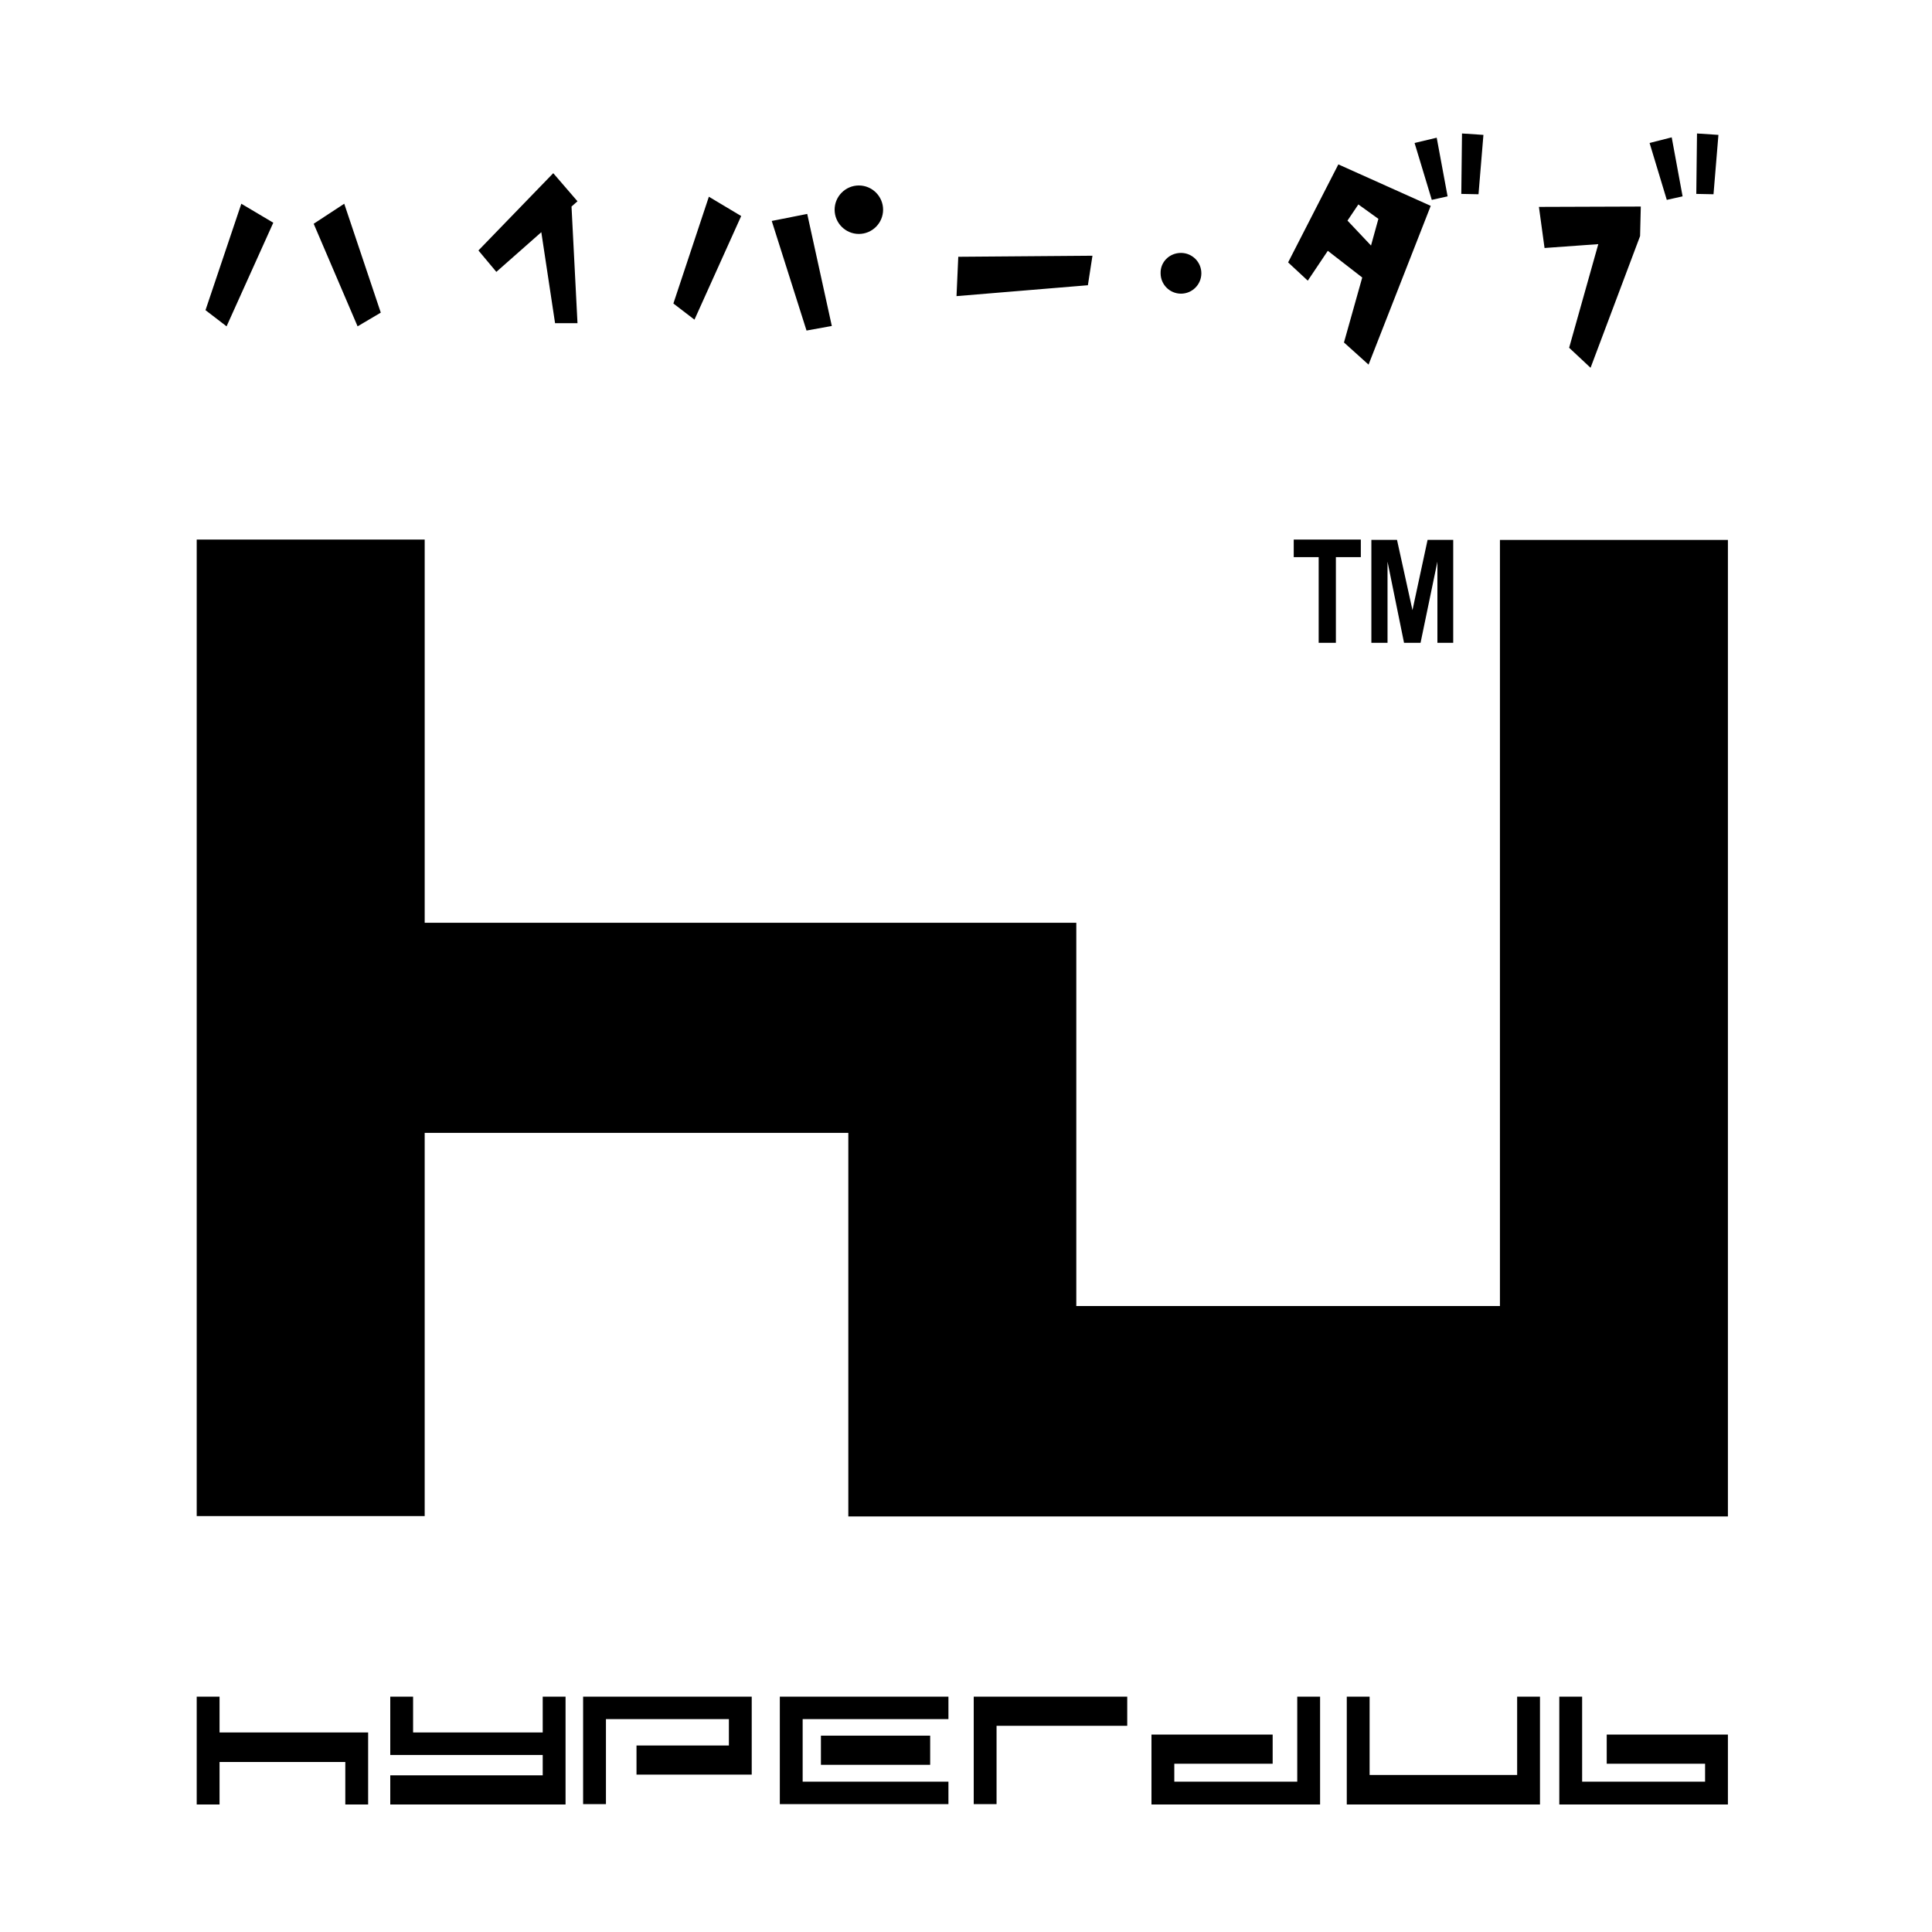 <?xml version="1.0" encoding="UTF-8"?> <svg xmlns="http://www.w3.org/2000/svg" xmlns:xlink="http://www.w3.org/1999/xlink" version="1.1" id="Capa_1" x="0px" y="0px" viewBox="0 0 550 550" style="enable-background:new 0 0 550 550;" xml:space="preserve"> <style type="text/css"> .st0{fill-rule:evenodd;clip-rule:evenodd;} </style> <g> <path class="st0" d="M427,153.7h64.9v278H241.5V322.5l-120.6,0v109.1H56v-278h64.9v109.1l185.5,0v109.1l120.6,0V153.7L427,153.7z M56,483h6.5v10.2l42.3,0v20.5h-6.5v-12.1l-35.8,0v12.1H56V483L56,483z M491.9,493.8l-34.5,0v8.3l28,0v5.1h-35V483h-6.5v30.7h48 V493.8L491.9,493.8z M383.4,513.6V483h6.5v22.3l42,0V483h6.5v30.7H383.4L383.4,513.6z M327.8,493.8l34.5,0v8.3l-28,0v5.1h35V483 h6.5v30.7h-48V493.8L327.8,493.8z M320.9,483v8.3l-37.2,0v22.3h-6.5V483L320.9,483L320.9,483z M270,507.2v6.4h-48V483h48v6.4h-41.5 v17.8H270L270,507.2z M264.8,494.1v8.3l-31.1,0v-8.3L264.8,494.1L264.8,494.1z M214,505.2l-32.8,0v-8.3l26.3,0v-7.5h-35v24.2h-6.5 V483h48V505.2L214,505.2z M154.5,499.6h-43.4V483h6.5v10.2h36.9V483h6.5v30.7l-49.9,0v-8.3l43.4,0V499.6L154.5,499.6z M469.6,40.7 l4.9,16.2l4.5-1l-3.1-16.8L469.6,40.7L469.6,40.7z M89.3,63.7l12.5,29.2l6.6-3.9L98,58L89.3,63.7L89.3,63.7z M68.7,58L58.5,88.3 l6,4.6l13.3-29.5L68.7,58L68.7,58z M158,91.9l-3.9-25.8l-12.8,11.3l-5.1-6.1l21.3-22l6.9,8l-1.7,1.5l1.7,33.2H158L158,91.9z M201.8,56l-10.1,30.4l6,4.6L211,61.5L201.8,56L201.8,56z M219.7,62.9l9.9,31.2l7.2-1.3l-7-31.9L219.7,62.9L219.7,62.9z M244.5,52.8c3.8,0,6.9,3.1,6.9,6.9c0,3.8-3.1,6.9-6.9,6.9c-3.8,0-6.9-3.1-6.9-6.9C237.6,55.9,240.7,52.8,244.5,52.8L244.5,52.8z M272.8,73.1l-0.5,11.2l37.4-3.1l1.3-8.4L272.8,73.1L272.8,73.1z M381,46.8l-14.3,27.9l5.6,5.2l5.7-8.5l9.8,7.6l-5.2,18.5l7,6.3 l17.7-45.2L381,46.8L381,46.8z M336.2,72c3.2,0,5.8,2.6,5.8,5.8c0,3.2-2.6,5.8-5.8,5.8c-3.2,0-5.8-2.6-5.8-5.8 C330.3,74.6,332.9,72,336.2,72L336.2,72z M383.6,62.8l3.1-4.6l5.7,4.1l-2.1,7.6L383.6,62.8L383.6,62.8z M402.7,40.7l4.9,16.2l4.5-1 L409,39.2L402.7,40.7L402.7,40.7z M416.2,38L416,55.2l4.9,0.1l1.4-16.9L416.2,38L416.2,38z M438.1,58.9l29-0.1l-0.2,8.4l-14.1,37.5 l-6.1-5.7l8.3-29.5l-15.3,1.1L438.1,58.9L438.1,58.9z M483.1,38l-0.2,17.2l4.9,0.1l1.4-16.9L483.1,38L483.1,38z M390.4,183v-29.3 h7.3l4.4,20l4.3-20h7.3V183h-4.5v-23.1l-4.8,23.1h-4.7l-4.7-23.1V183H390.4L390.4,183z M375.4,183v-24.4h-7.1v-5h19.1v5h-7.1V183 H375.4L375.4,183z"></path> </g> </svg> 